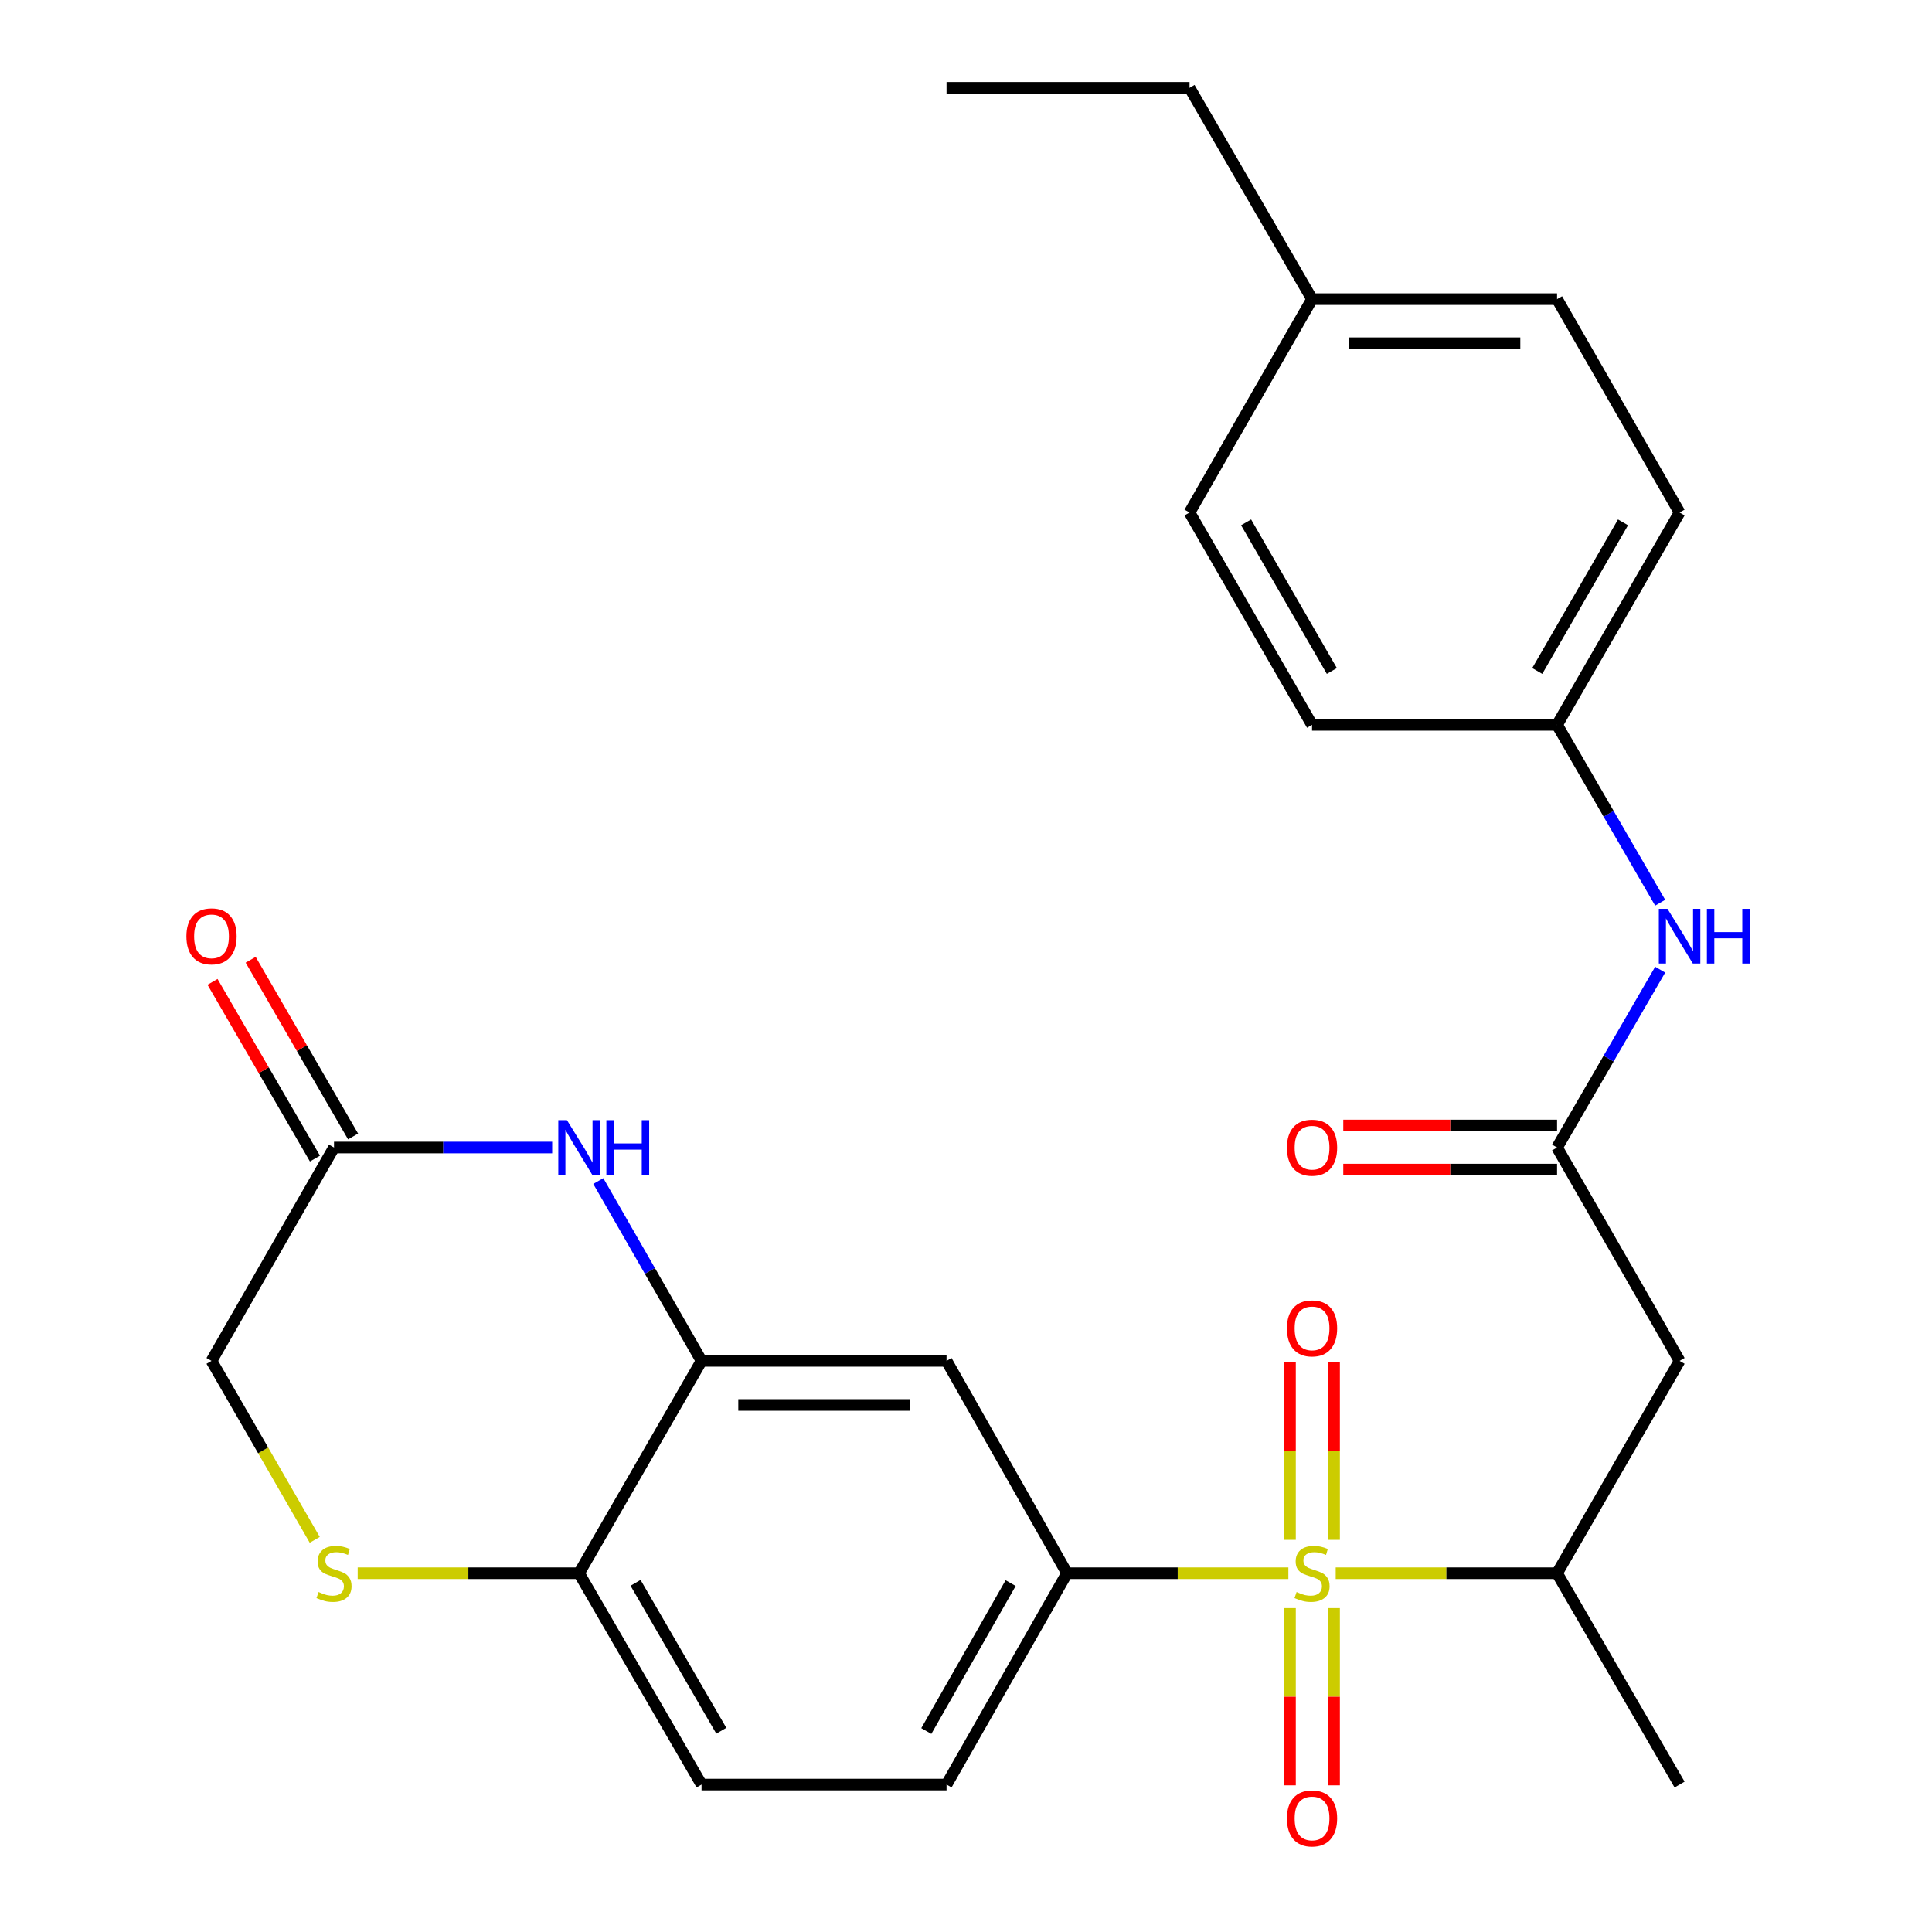 <?xml version='1.0' encoding='iso-8859-1'?>
<svg version='1.1' baseProfile='full'
              xmlns='http://www.w3.org/2000/svg'
                      xmlns:rdkit='http://www.rdkit.org/xml'
                      xmlns:xlink='http://www.w3.org/1999/xlink'
                  xml:space='preserve'
width='1000px' height='1000px' viewBox='0 0 1000 1000'>
<!-- END OF HEADER -->
<rect style='opacity:1.0;fill:#FFFFFF;stroke:none' width='1000' height='1000' x='0' y='0'> </rect>
<path class='bond-0' d='M 666.86,814.305 L 609.573,814.305' style='fill:none;fill-rule:evenodd;stroke:#CCCC00;stroke-width:6px;stroke-linecap:butt;stroke-linejoin:miter;stroke-opacity:1' />
<path class='bond-0' d='M 609.573,814.305 L 552.285,814.305' style='fill:none;fill-rule:evenodd;stroke:#000000;stroke-width:6px;stroke-linecap:butt;stroke-linejoin:miter;stroke-opacity:1' />
<path class='bond-3' d='M 691.361,814.305 L 748.649,814.305' style='fill:none;fill-rule:evenodd;stroke:#CCCC00;stroke-width:6px;stroke-linecap:butt;stroke-linejoin:miter;stroke-opacity:1' />
<path class='bond-3' d='M 748.649,814.305 L 805.936,814.305' style='fill:none;fill-rule:evenodd;stroke:#000000;stroke-width:6px;stroke-linecap:butt;stroke-linejoin:miter;stroke-opacity:1' />
<path class='bond-10' d='M 690.519,797.014 L 690.519,750.996' style='fill:none;fill-rule:evenodd;stroke:#CCCC00;stroke-width:6px;stroke-linecap:butt;stroke-linejoin:miter;stroke-opacity:1' />
<path class='bond-10' d='M 690.519,750.996 L 690.519,704.978' style='fill:none;fill-rule:evenodd;stroke:#FF0000;stroke-width:6px;stroke-linecap:butt;stroke-linejoin:miter;stroke-opacity:1' />
<path class='bond-10' d='M 667.702,797.014 L 667.702,750.996' style='fill:none;fill-rule:evenodd;stroke:#CCCC00;stroke-width:6px;stroke-linecap:butt;stroke-linejoin:miter;stroke-opacity:1' />
<path class='bond-10' d='M 667.702,750.996 L 667.702,704.978' style='fill:none;fill-rule:evenodd;stroke:#FF0000;stroke-width:6px;stroke-linecap:butt;stroke-linejoin:miter;stroke-opacity:1' />
<path class='bond-11' d='M 667.702,832.355 L 667.702,878.223' style='fill:none;fill-rule:evenodd;stroke:#CCCC00;stroke-width:6px;stroke-linecap:butt;stroke-linejoin:miter;stroke-opacity:1' />
<path class='bond-11' d='M 667.702,878.223 L 667.702,924.091' style='fill:none;fill-rule:evenodd;stroke:#FF0000;stroke-width:6px;stroke-linecap:butt;stroke-linejoin:miter;stroke-opacity:1' />
<path class='bond-11' d='M 690.519,832.355 L 690.519,878.223' style='fill:none;fill-rule:evenodd;stroke:#CCCC00;stroke-width:6px;stroke-linecap:butt;stroke-linejoin:miter;stroke-opacity:1' />
<path class='bond-11' d='M 690.519,878.223 L 690.519,924.091' style='fill:none;fill-rule:evenodd;stroke:#FF0000;stroke-width:6px;stroke-linecap:butt;stroke-linejoin:miter;stroke-opacity:1' />
<path class='bond-5' d='M 552.285,814.305 L 489.931,704.389' style='fill:none;fill-rule:evenodd;stroke:#000000;stroke-width:6px;stroke-linecap:butt;stroke-linejoin:miter;stroke-opacity:1' />
<path class='bond-13' d='M 552.285,814.305 L 489.931,923.688' style='fill:none;fill-rule:evenodd;stroke:#000000;stroke-width:6px;stroke-linecap:butt;stroke-linejoin:miter;stroke-opacity:1' />
<path class='bond-13' d='M 523.11,819.412 L 479.462,895.98' style='fill:none;fill-rule:evenodd;stroke:#000000;stroke-width:6px;stroke-linecap:butt;stroke-linejoin:miter;stroke-opacity:1' />
<path class='bond-1' d='M 309.67,611.298 L 336.394,657.843' style='fill:none;fill-rule:evenodd;stroke:#0000FF;stroke-width:6px;stroke-linecap:butt;stroke-linejoin:miter;stroke-opacity:1' />
<path class='bond-1' d='M 336.394,657.843 L 363.118,704.389' style='fill:none;fill-rule:evenodd;stroke:#000000;stroke-width:6px;stroke-linecap:butt;stroke-linejoin:miter;stroke-opacity:1' />
<path class='bond-8' d='M 285.801,593.954 L 229.344,593.954' style='fill:none;fill-rule:evenodd;stroke:#0000FF;stroke-width:6px;stroke-linecap:butt;stroke-linejoin:miter;stroke-opacity:1' />
<path class='bond-8' d='M 229.344,593.954 L 172.886,593.954' style='fill:none;fill-rule:evenodd;stroke:#000000;stroke-width:6px;stroke-linecap:butt;stroke-linejoin:miter;stroke-opacity:1' />
<path class='bond-2' d='M 363.118,704.389 L 489.931,704.389' style='fill:none;fill-rule:evenodd;stroke:#000000;stroke-width:6px;stroke-linecap:butt;stroke-linejoin:miter;stroke-opacity:1' />
<path class='bond-2' d='M 382.14,727.206 L 470.909,727.206' style='fill:none;fill-rule:evenodd;stroke:#000000;stroke-width:6px;stroke-linecap:butt;stroke-linejoin:miter;stroke-opacity:1' />
<path class='bond-27' d='M 363.118,704.389 L 299.712,814.305' style='fill:none;fill-rule:evenodd;stroke:#000000;stroke-width:6px;stroke-linecap:butt;stroke-linejoin:miter;stroke-opacity:1' />
<path class='bond-4' d='M 805.936,814.305 L 869.343,704.389' style='fill:none;fill-rule:evenodd;stroke:#000000;stroke-width:6px;stroke-linecap:butt;stroke-linejoin:miter;stroke-opacity:1' />
<path class='bond-24' d='M 805.936,814.305 L 869.343,923.688' style='fill:none;fill-rule:evenodd;stroke:#000000;stroke-width:6px;stroke-linecap:butt;stroke-linejoin:miter;stroke-opacity:1' />
<path class='bond-6' d='M 869.343,704.389 L 805.936,593.954' style='fill:none;fill-rule:evenodd;stroke:#000000;stroke-width:6px;stroke-linecap:butt;stroke-linejoin:miter;stroke-opacity:1' />
<path class='bond-12' d='M 805.936,593.954 L 832.619,547.923' style='fill:none;fill-rule:evenodd;stroke:#000000;stroke-width:6px;stroke-linecap:butt;stroke-linejoin:miter;stroke-opacity:1' />
<path class='bond-12' d='M 832.619,547.923 L 859.302,501.892' style='fill:none;fill-rule:evenodd;stroke:#0000FF;stroke-width:6px;stroke-linecap:butt;stroke-linejoin:miter;stroke-opacity:1' />
<path class='bond-14' d='M 805.936,582.546 L 750.609,582.546' style='fill:none;fill-rule:evenodd;stroke:#000000;stroke-width:6px;stroke-linecap:butt;stroke-linejoin:miter;stroke-opacity:1' />
<path class='bond-14' d='M 750.609,582.546 L 695.281,582.546' style='fill:none;fill-rule:evenodd;stroke:#FF0000;stroke-width:6px;stroke-linecap:butt;stroke-linejoin:miter;stroke-opacity:1' />
<path class='bond-14' d='M 805.936,605.363 L 750.609,605.363' style='fill:none;fill-rule:evenodd;stroke:#000000;stroke-width:6px;stroke-linecap:butt;stroke-linejoin:miter;stroke-opacity:1' />
<path class='bond-14' d='M 750.609,605.363 L 695.281,605.363' style='fill:none;fill-rule:evenodd;stroke:#FF0000;stroke-width:6px;stroke-linecap:butt;stroke-linejoin:miter;stroke-opacity:1' />
<path class='bond-7' d='M 185.137,814.305 L 242.424,814.305' style='fill:none;fill-rule:evenodd;stroke:#CCCC00;stroke-width:6px;stroke-linecap:butt;stroke-linejoin:miter;stroke-opacity:1' />
<path class='bond-7' d='M 242.424,814.305 L 299.712,814.305' style='fill:none;fill-rule:evenodd;stroke:#000000;stroke-width:6px;stroke-linecap:butt;stroke-linejoin:miter;stroke-opacity:1' />
<path class='bond-15' d='M 162.911,797.012 L 136.196,750.701' style='fill:none;fill-rule:evenodd;stroke:#CCCC00;stroke-width:6px;stroke-linecap:butt;stroke-linejoin:miter;stroke-opacity:1' />
<path class='bond-15' d='M 136.196,750.701 L 109.48,704.389' style='fill:none;fill-rule:evenodd;stroke:#000000;stroke-width:6px;stroke-linecap:butt;stroke-linejoin:miter;stroke-opacity:1' />
<path class='bond-16' d='M 182.757,588.233 L 156.248,542.502' style='fill:none;fill-rule:evenodd;stroke:#000000;stroke-width:6px;stroke-linecap:butt;stroke-linejoin:miter;stroke-opacity:1' />
<path class='bond-16' d='M 156.248,542.502 L 129.738,496.77' style='fill:none;fill-rule:evenodd;stroke:#FF0000;stroke-width:6px;stroke-linecap:butt;stroke-linejoin:miter;stroke-opacity:1' />
<path class='bond-16' d='M 163.016,599.676 L 136.507,553.945' style='fill:none;fill-rule:evenodd;stroke:#000000;stroke-width:6px;stroke-linecap:butt;stroke-linejoin:miter;stroke-opacity:1' />
<path class='bond-16' d='M 136.507,553.945 L 109.998,508.213' style='fill:none;fill-rule:evenodd;stroke:#FF0000;stroke-width:6px;stroke-linecap:butt;stroke-linejoin:miter;stroke-opacity:1' />
<path class='bond-28' d='M 172.886,593.954 L 109.48,704.389' style='fill:none;fill-rule:evenodd;stroke:#000000;stroke-width:6px;stroke-linecap:butt;stroke-linejoin:miter;stroke-opacity:1' />
<path class='bond-9' d='M 299.712,814.305 L 363.118,923.688' style='fill:none;fill-rule:evenodd;stroke:#000000;stroke-width:6px;stroke-linecap:butt;stroke-linejoin:miter;stroke-opacity:1' />
<path class='bond-9' d='M 328.963,819.269 L 373.348,895.837' style='fill:none;fill-rule:evenodd;stroke:#000000;stroke-width:6px;stroke-linecap:butt;stroke-linejoin:miter;stroke-opacity:1' />
<path class='bond-18' d='M 859.302,467.25 L 832.619,421.219' style='fill:none;fill-rule:evenodd;stroke:#0000FF;stroke-width:6px;stroke-linecap:butt;stroke-linejoin:miter;stroke-opacity:1' />
<path class='bond-18' d='M 832.619,421.219 L 805.936,375.188' style='fill:none;fill-rule:evenodd;stroke:#000000;stroke-width:6px;stroke-linecap:butt;stroke-linejoin:miter;stroke-opacity:1' />
<path class='bond-17' d='M 489.931,923.688 L 363.118,923.688' style='fill:none;fill-rule:evenodd;stroke:#000000;stroke-width:6px;stroke-linecap:butt;stroke-linejoin:miter;stroke-opacity:1' />
<path class='bond-20' d='M 805.936,375.188 L 679.111,375.188' style='fill:none;fill-rule:evenodd;stroke:#000000;stroke-width:6px;stroke-linecap:butt;stroke-linejoin:miter;stroke-opacity:1' />
<path class='bond-21' d='M 805.936,375.188 L 869.343,265.273' style='fill:none;fill-rule:evenodd;stroke:#000000;stroke-width:6px;stroke-linecap:butt;stroke-linejoin:miter;stroke-opacity:1' />
<path class='bond-21' d='M 795.683,347.299 L 840.067,270.359' style='fill:none;fill-rule:evenodd;stroke:#000000;stroke-width:6px;stroke-linecap:butt;stroke-linejoin:miter;stroke-opacity:1' />
<path class='bond-19' d='M 679.111,154.838 L 805.936,154.838' style='fill:none;fill-rule:evenodd;stroke:#000000;stroke-width:6px;stroke-linecap:butt;stroke-linejoin:miter;stroke-opacity:1' />
<path class='bond-19' d='M 698.135,177.655 L 786.912,177.655' style='fill:none;fill-rule:evenodd;stroke:#000000;stroke-width:6px;stroke-linecap:butt;stroke-linejoin:miter;stroke-opacity:1' />
<path class='bond-25' d='M 679.111,154.838 L 615.704,45.455' style='fill:none;fill-rule:evenodd;stroke:#000000;stroke-width:6px;stroke-linecap:butt;stroke-linejoin:miter;stroke-opacity:1' />
<path class='bond-29' d='M 679.111,154.838 L 615.704,265.273' style='fill:none;fill-rule:evenodd;stroke:#000000;stroke-width:6px;stroke-linecap:butt;stroke-linejoin:miter;stroke-opacity:1' />
<path class='bond-23' d='M 679.111,375.188 L 615.704,265.273' style='fill:none;fill-rule:evenodd;stroke:#000000;stroke-width:6px;stroke-linecap:butt;stroke-linejoin:miter;stroke-opacity:1' />
<path class='bond-23' d='M 689.364,347.299 L 644.98,270.359' style='fill:none;fill-rule:evenodd;stroke:#000000;stroke-width:6px;stroke-linecap:butt;stroke-linejoin:miter;stroke-opacity:1' />
<path class='bond-22' d='M 869.343,265.273 L 805.936,154.838' style='fill:none;fill-rule:evenodd;stroke:#000000;stroke-width:6px;stroke-linecap:butt;stroke-linejoin:miter;stroke-opacity:1' />
<path class='bond-26' d='M 615.704,45.455 L 489.931,45.455' style='fill:none;fill-rule:evenodd;stroke:#000000;stroke-width:6px;stroke-linecap:butt;stroke-linejoin:miter;stroke-opacity:1' />
<path  class='atom-0' d='M 671.111 824.025
Q 671.431 824.145, 672.751 824.705
Q 674.071 825.265, 675.511 825.625
Q 676.991 825.945, 678.431 825.945
Q 681.111 825.945, 682.671 824.665
Q 684.231 823.345, 684.231 821.065
Q 684.231 819.505, 683.431 818.545
Q 682.671 817.585, 681.471 817.065
Q 680.271 816.545, 678.271 815.945
Q 675.751 815.185, 674.231 814.465
Q 672.751 813.745, 671.671 812.225
Q 670.631 810.705, 670.631 808.145
Q 670.631 804.585, 673.031 802.385
Q 675.471 800.185, 680.271 800.185
Q 683.551 800.185, 687.271 801.745
L 686.351 804.825
Q 682.951 803.425, 680.391 803.425
Q 677.631 803.425, 676.111 804.585
Q 674.591 805.705, 674.631 807.665
Q 674.631 809.185, 675.391 810.105
Q 676.191 811.025, 677.311 811.545
Q 678.471 812.065, 680.391 812.665
Q 682.951 813.465, 684.471 814.265
Q 685.991 815.065, 687.071 816.705
Q 688.191 818.305, 688.191 821.065
Q 688.191 824.985, 685.551 827.105
Q 682.951 829.185, 678.591 829.185
Q 676.071 829.185, 674.151 828.625
Q 672.271 828.105, 670.031 827.185
L 671.111 824.025
' fill='#CCCC00'/>
<path  class='atom-2' d='M 293.452 579.794
L 302.732 594.794
Q 303.652 596.274, 305.132 598.954
Q 306.612 601.634, 306.692 601.794
L 306.692 579.794
L 310.452 579.794
L 310.452 608.114
L 306.572 608.114
L 296.612 591.714
Q 295.452 589.794, 294.212 587.594
Q 293.012 585.394, 292.652 584.714
L 292.652 608.114
L 288.972 608.114
L 288.972 579.794
L 293.452 579.794
' fill='#0000FF'/>
<path  class='atom-2' d='M 313.852 579.794
L 317.692 579.794
L 317.692 591.834
L 332.172 591.834
L 332.172 579.794
L 336.012 579.794
L 336.012 608.114
L 332.172 608.114
L 332.172 595.034
L 317.692 595.034
L 317.692 608.114
L 313.852 608.114
L 313.852 579.794
' fill='#0000FF'/>
<path  class='atom-8' d='M 164.886 824.025
Q 165.206 824.145, 166.526 824.705
Q 167.846 825.265, 169.286 825.625
Q 170.766 825.945, 172.206 825.945
Q 174.886 825.945, 176.446 824.665
Q 178.006 823.345, 178.006 821.065
Q 178.006 819.505, 177.206 818.545
Q 176.446 817.585, 175.246 817.065
Q 174.046 816.545, 172.046 815.945
Q 169.526 815.185, 168.006 814.465
Q 166.526 813.745, 165.446 812.225
Q 164.406 810.705, 164.406 808.145
Q 164.406 804.585, 166.806 802.385
Q 169.246 800.185, 174.046 800.185
Q 177.326 800.185, 181.046 801.745
L 180.126 804.825
Q 176.726 803.425, 174.166 803.425
Q 171.406 803.425, 169.886 804.585
Q 168.366 805.705, 168.406 807.665
Q 168.406 809.185, 169.166 810.105
Q 169.966 811.025, 171.086 811.545
Q 172.246 812.065, 174.166 812.665
Q 176.726 813.465, 178.246 814.265
Q 179.766 815.065, 180.846 816.705
Q 181.966 818.305, 181.966 821.065
Q 181.966 824.985, 179.326 827.105
Q 176.726 829.185, 172.366 829.185
Q 169.846 829.185, 167.926 828.625
Q 166.046 828.105, 163.806 827.185
L 164.886 824.025
' fill='#CCCC00'/>
<path  class='atom-11' d='M 666.111 687.559
Q 666.111 680.759, 669.471 676.959
Q 672.831 673.159, 679.111 673.159
Q 685.391 673.159, 688.751 676.959
Q 692.111 680.759, 692.111 687.559
Q 692.111 694.439, 688.711 698.359
Q 685.311 702.239, 679.111 702.239
Q 672.871 702.239, 669.471 698.359
Q 666.111 694.479, 666.111 687.559
M 679.111 699.039
Q 683.431 699.039, 685.751 696.159
Q 688.111 693.239, 688.111 687.559
Q 688.111 681.999, 685.751 679.199
Q 683.431 676.359, 679.111 676.359
Q 674.791 676.359, 672.431 679.159
Q 670.111 681.959, 670.111 687.559
Q 670.111 693.279, 672.431 696.159
Q 674.791 699.039, 679.111 699.039
' fill='#FF0000'/>
<path  class='atom-12' d='M 666.111 941.21
Q 666.111 934.41, 669.471 930.61
Q 672.831 926.81, 679.111 926.81
Q 685.391 926.81, 688.751 930.61
Q 692.111 934.41, 692.111 941.21
Q 692.111 948.09, 688.711 952.01
Q 685.311 955.89, 679.111 955.89
Q 672.871 955.89, 669.471 952.01
Q 666.111 948.13, 666.111 941.21
M 679.111 952.69
Q 683.431 952.69, 685.751 949.81
Q 688.111 946.89, 688.111 941.21
Q 688.111 935.65, 685.751 932.85
Q 683.431 930.01, 679.111 930.01
Q 674.791 930.01, 672.431 932.81
Q 670.111 935.61, 670.111 941.21
Q 670.111 946.93, 672.431 949.81
Q 674.791 952.69, 679.111 952.69
' fill='#FF0000'/>
<path  class='atom-13' d='M 863.083 470.411
L 872.363 485.411
Q 873.283 486.891, 874.763 489.571
Q 876.243 492.251, 876.323 492.411
L 876.323 470.411
L 880.083 470.411
L 880.083 498.731
L 876.203 498.731
L 866.243 482.331
Q 865.083 480.411, 863.843 478.211
Q 862.643 476.011, 862.283 475.331
L 862.283 498.731
L 858.603 498.731
L 858.603 470.411
L 863.083 470.411
' fill='#0000FF'/>
<path  class='atom-13' d='M 883.483 470.411
L 887.323 470.411
L 887.323 482.451
L 901.803 482.451
L 901.803 470.411
L 905.643 470.411
L 905.643 498.731
L 901.803 498.731
L 901.803 485.651
L 887.323 485.651
L 887.323 498.731
L 883.483 498.731
L 883.483 470.411
' fill='#0000FF'/>
<path  class='atom-15' d='M 666.111 594.034
Q 666.111 587.234, 669.471 583.434
Q 672.831 579.634, 679.111 579.634
Q 685.391 579.634, 688.751 583.434
Q 692.111 587.234, 692.111 594.034
Q 692.111 600.914, 688.711 604.834
Q 685.311 608.714, 679.111 608.714
Q 672.871 608.714, 669.471 604.834
Q 666.111 600.954, 666.111 594.034
M 679.111 605.514
Q 683.431 605.514, 685.751 602.634
Q 688.111 599.714, 688.111 594.034
Q 688.111 588.474, 685.751 585.674
Q 683.431 582.834, 679.111 582.834
Q 674.791 582.834, 672.431 585.634
Q 670.111 588.434, 670.111 594.034
Q 670.111 599.754, 672.431 602.634
Q 674.791 605.514, 679.111 605.514
' fill='#FF0000'/>
<path  class='atom-17' d='M 96.48 484.651
Q 96.48 477.851, 99.84 474.051
Q 103.2 470.251, 109.48 470.251
Q 115.76 470.251, 119.12 474.051
Q 122.48 477.851, 122.48 484.651
Q 122.48 491.531, 119.08 495.451
Q 115.68 499.331, 109.48 499.331
Q 103.24 499.331, 99.84 495.451
Q 96.48 491.571, 96.48 484.651
M 109.48 496.131
Q 113.8 496.131, 116.12 493.251
Q 118.48 490.331, 118.48 484.651
Q 118.48 479.091, 116.12 476.291
Q 113.8 473.451, 109.48 473.451
Q 105.16 473.451, 102.8 476.251
Q 100.48 479.051, 100.48 484.651
Q 100.48 490.371, 102.8 493.251
Q 105.16 496.131, 109.48 496.131
' fill='#FF0000'/>
</svg>

